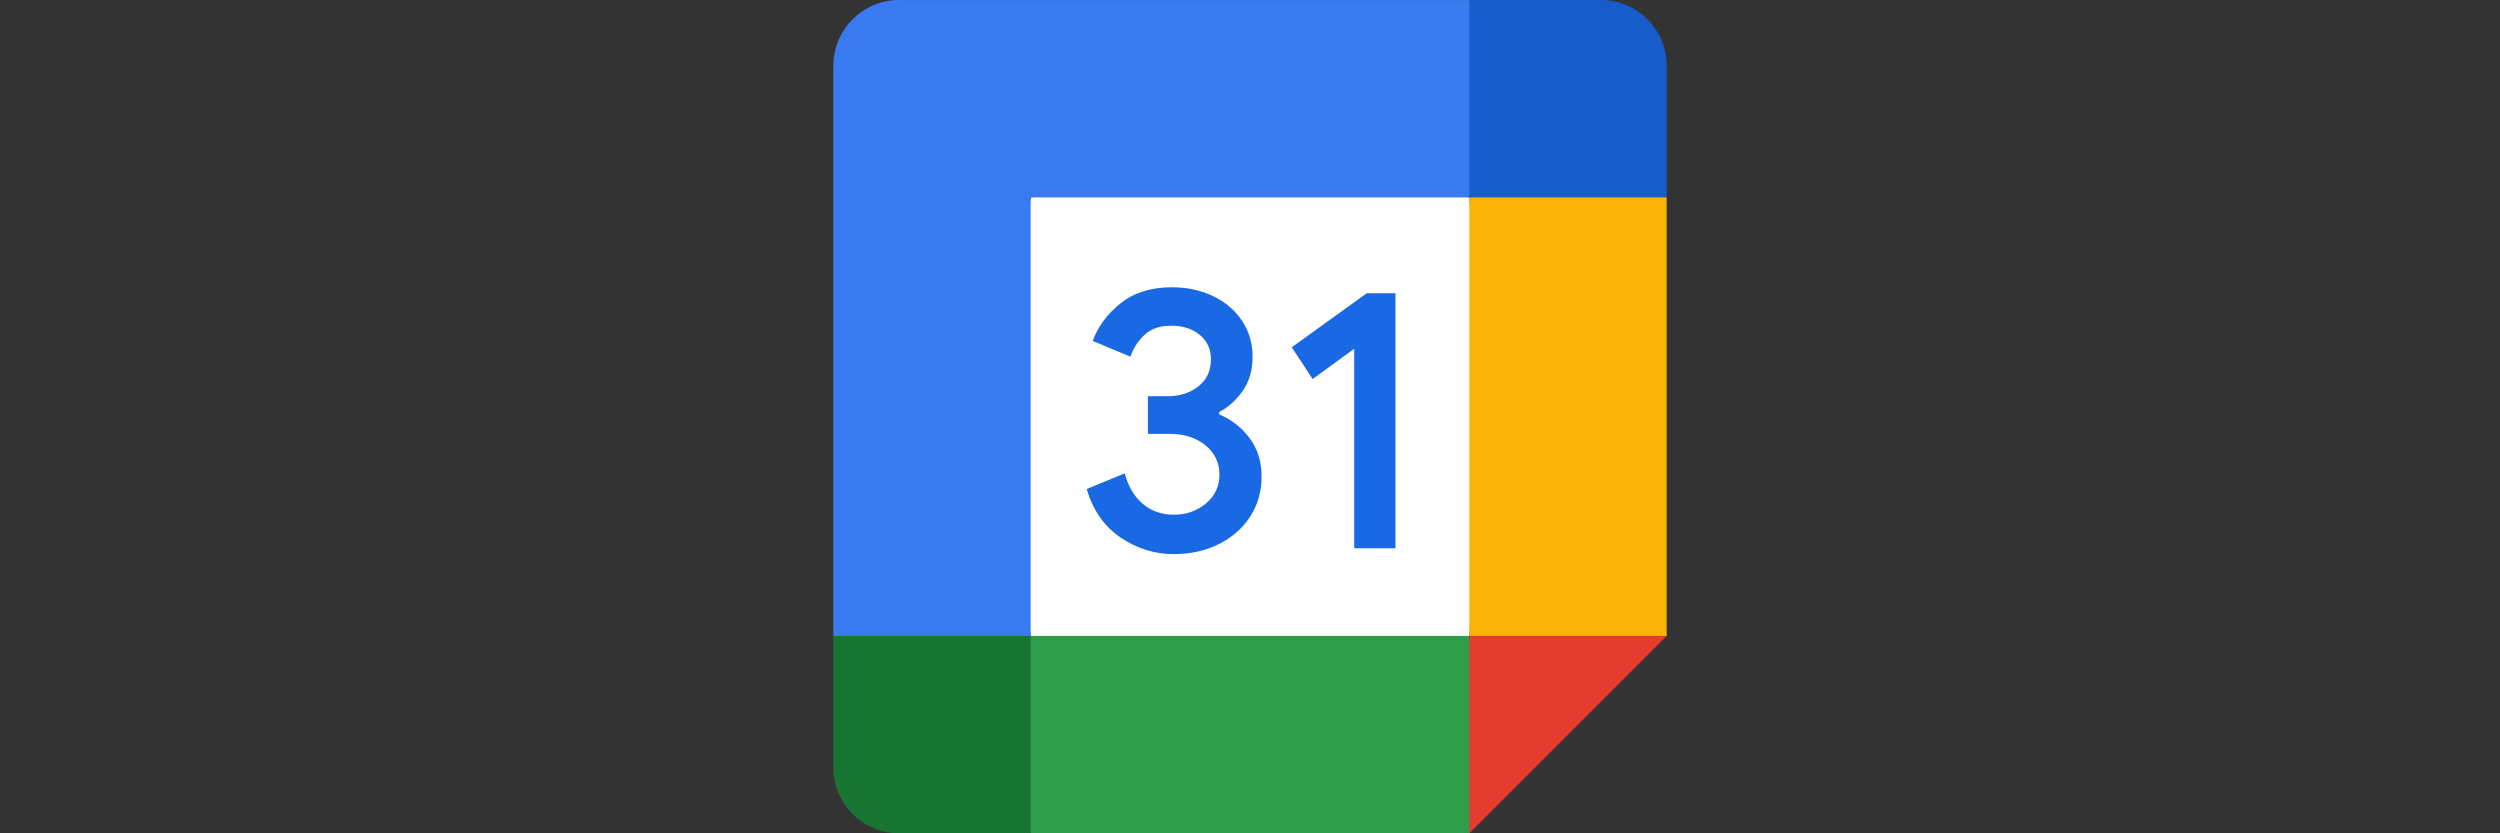 <?xml version="1.0" encoding="UTF-8"?>
<svg id="Layer_1" data-name="Layer 1" xmlns="http://www.w3.org/2000/svg" viewBox="0 0 600 200">
  <rect x="0" y="0" width="600" height="200" fill="#333333" stroke="none"/>
  <defs>
    <style>
      .cls-1 {
        fill: #185ccb;
      }

      .cls-2 {
        fill: #1968e4;
      }

      .cls-3 {
        fill: #3a7af1;
      }

      .cls-4 {
        fill: #2e9d49;
      }

      .cls-5 {
        fill: #fff;
      }

      .cls-6 {
        fill: #e63b2f;
      }

      .cls-7 {
        fill: #177531;
      }

      .cls-8 {
        fill: #f9b308;
      }
    </style>
  </defs>
  <path class="cls-5" d="M352.63,47.37l-47.37-5.26-57.9,5.26-5.26,52.63,5.26,52.63,52.63,6.58,52.63-6.58,5.26-53.95-5.26-51.32Z"/>
  <path class="cls-2" d="M268.96,129.03c-3.93-2.66-6.66-6.54-8.15-11.67l9.13-3.76c.83,3.16,2.28,5.61,4.34,7.34,2.05,1.74,4.55,2.59,7.47,2.59s5.55-.91,7.7-2.72,3.22-4.13,3.22-6.93-1.13-5.21-3.39-7.03-5.11-2.72-8.5-2.72h-5.28v-9.04h4.74c2.92,0,5.38-.79,7.38-2.37,2-1.58,3-3.74,3-6.49,0-2.45-.89-4.39-2.68-5.86s-4.05-2.2-6.8-2.2-4.82.71-6.39,2.14-2.72,3.2-3.45,5.28l-9.04-3.76c1.2-3.39,3.4-6.39,6.62-8.99,3.22-2.59,7.34-3.89,12.34-3.89,3.7,0,7.03.71,9.97,2.14,2.95,1.43,5.26,3.42,6.93,5.95,1.67,2.54,2.5,5.38,2.5,8.54s-.78,5.95-2.33,8.18-3.46,3.95-5.72,5.14v.54c2.99,1.25,5.42,3.16,7.34,5.72,1.91,2.57,2.87,5.63,2.87,9.21s-.91,6.78-2.72,9.58-4.33,5.01-7.51,6.62c-3.2,1.6-6.79,2.42-10.78,2.42-4.62.01-8.88-1.32-12.82-3.97Z"/>
  <path class="cls-2" d="M325,83.71l-9.97,7.25-5.01-7.61,17.99-12.97h6.9v61.2h-9.9v-47.87Z"/>
  <path class="cls-6" d="M352.63,200l47.37-47.37-23.68-10.53-23.68,10.53-10.53,23.68,10.53,23.68Z"/>
  <path class="cls-4" d="M236.84,176.32l10.53,23.68h105.26v-47.37h-105.26l-10.53,23.68Z"/>
  <path class="cls-3" d="M215.79,0c-8.72,0-15.79,7.07-15.79,15.79v136.84l23.68,10.53,23.68-10.53V47.37h105.26l10.53-23.68-10.52-23.68h-136.84Z"/>
  <path class="cls-7" d="M200,152.63v31.58c0,8.72,7.07,15.79,15.79,15.79h31.58v-47.37h-47.37Z"/>
  <path class="cls-8" d="M352.63,47.37v105.26h47.37V47.37l-23.68-10.53-23.68,10.53Z"/>
  <path class="cls-1" d="M400,47.37V15.79c0-8.72-7.07-15.79-15.79-15.79h-31.58v47.37h47.37Z"/>
</svg>